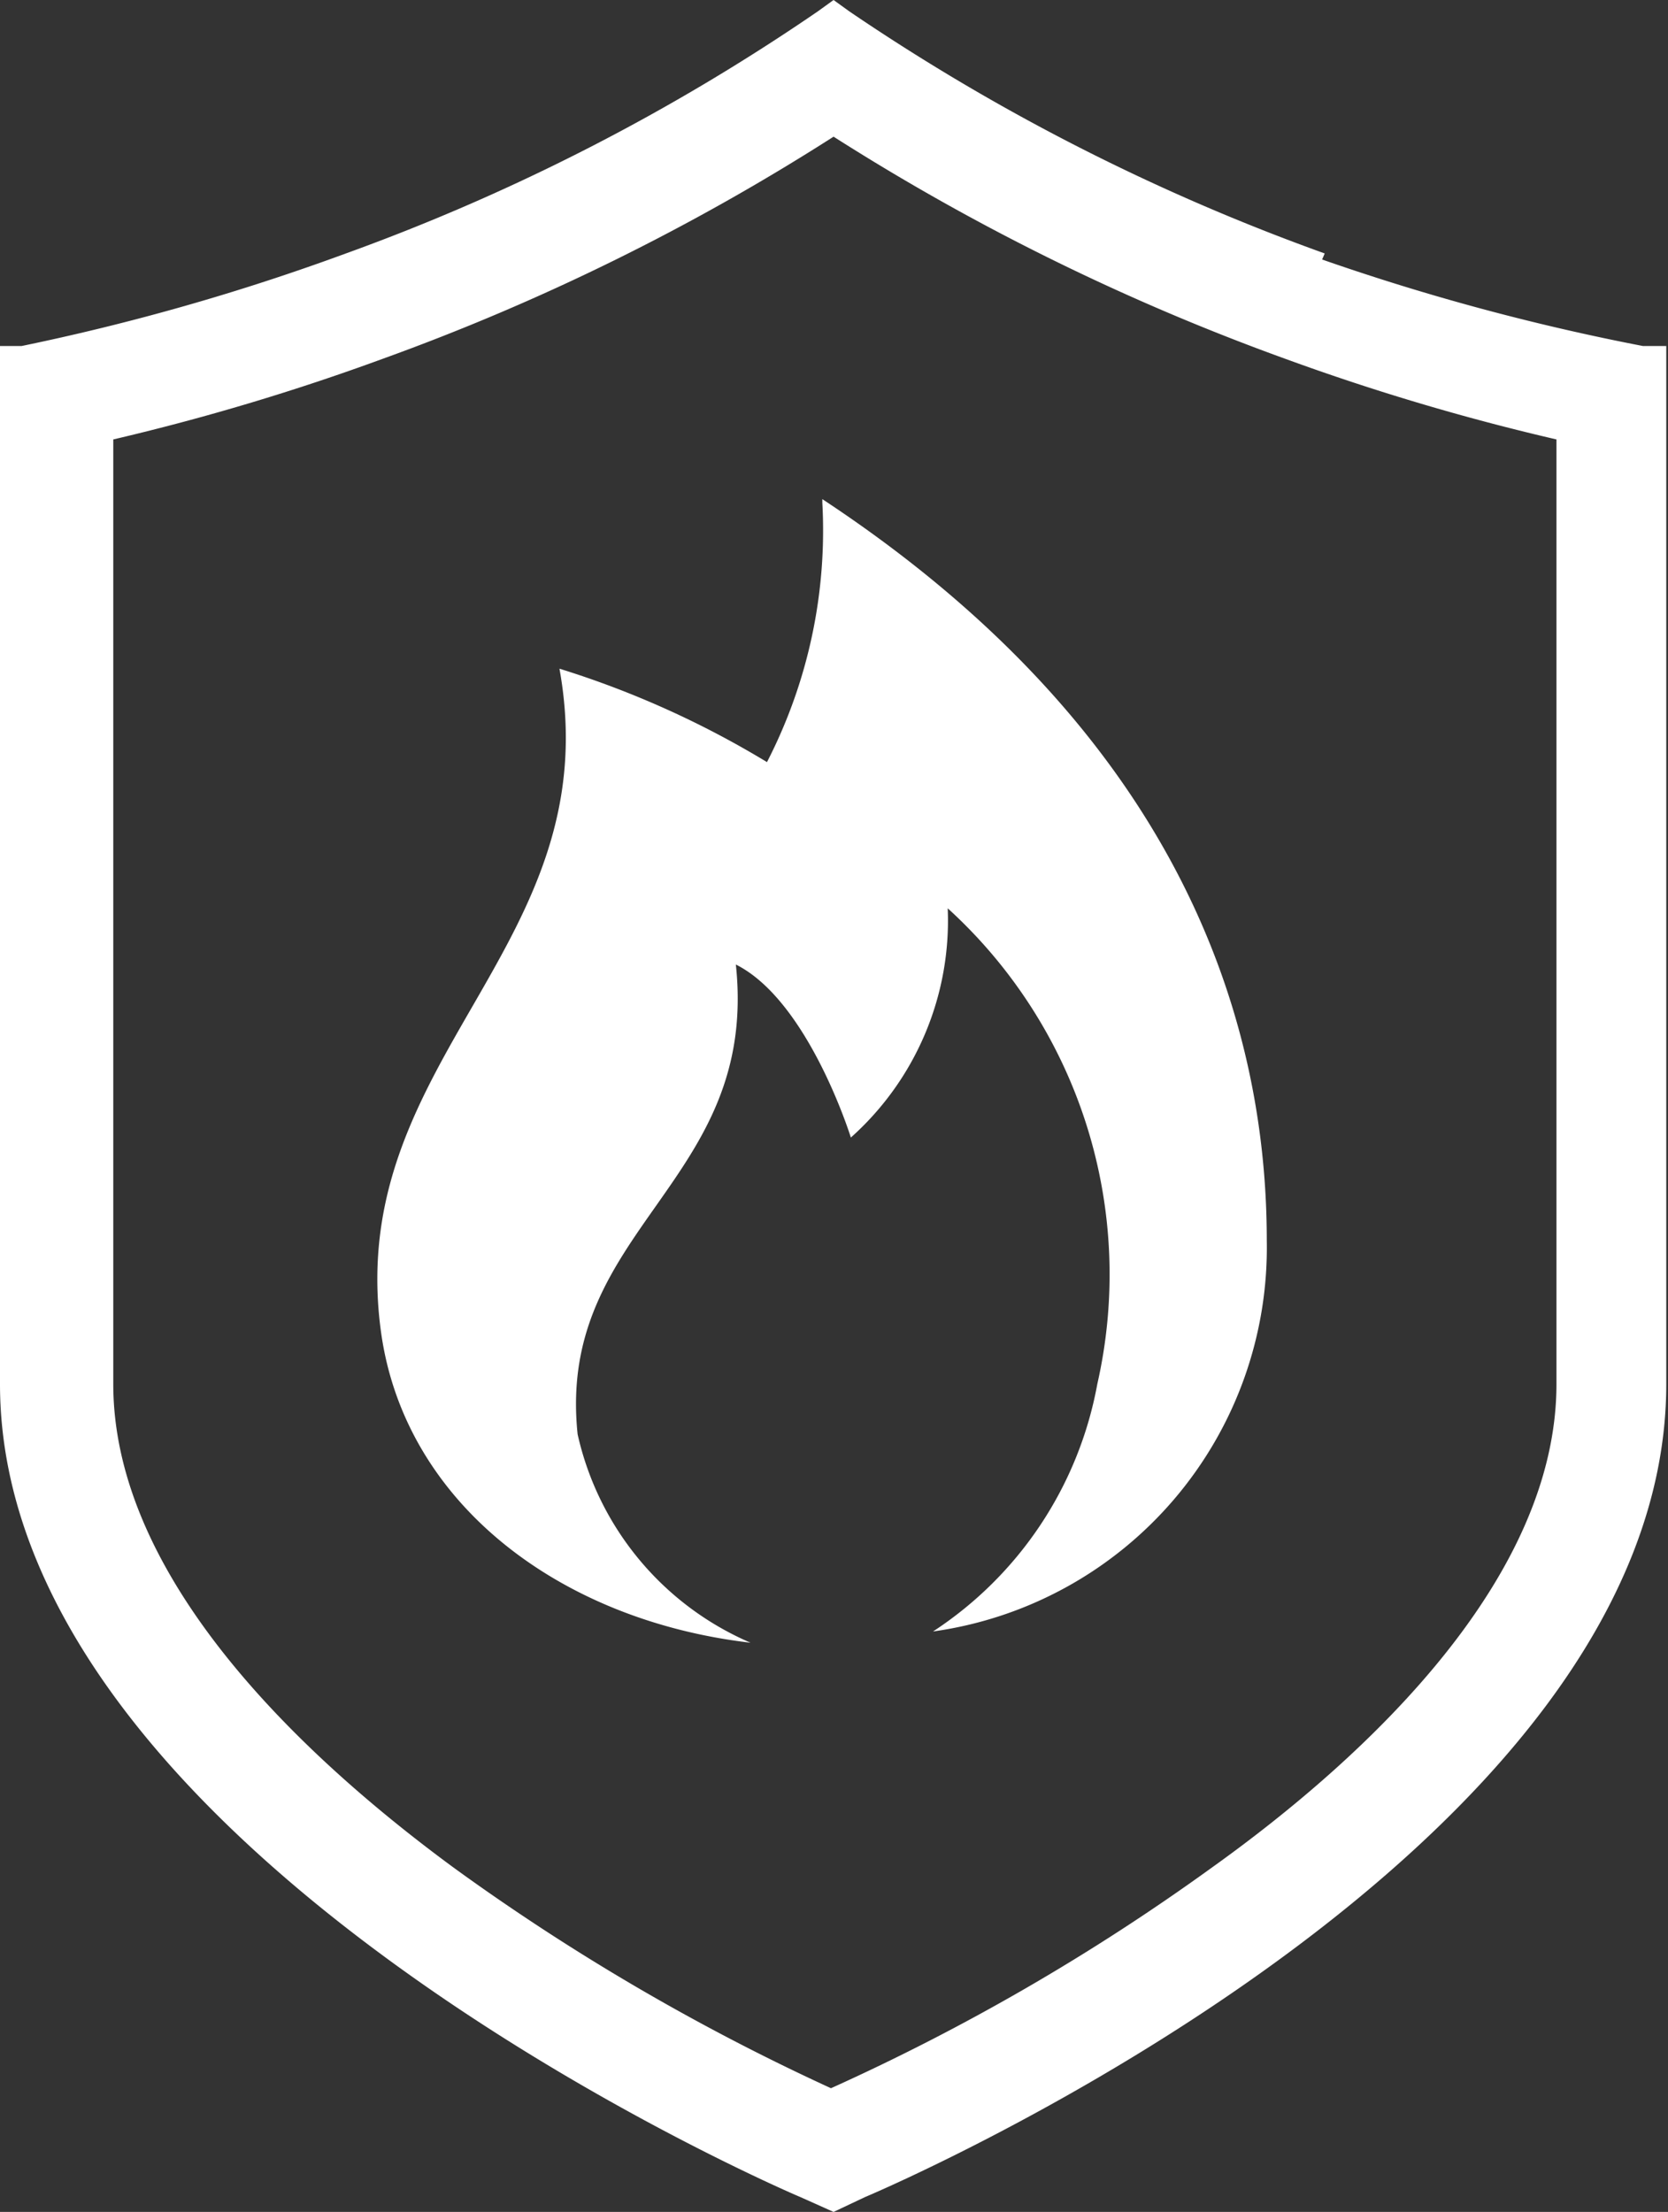 <svg xmlns="http://www.w3.org/2000/svg" xmlns:xlink="http://www.w3.org/1999/xlink" viewBox="0 0 19.29 25.57"><rect x="0" y="0" width="19.29" height="25.57" fill="#333333" stroke="none"/><defs><style>.cls-1{fill:none;}.cls-2{clip-path:url(#clip-path);}.cls-3{fill:#fff;}</style><clipPath id="clip-path" transform="translate(0 0)"><rect class="cls-1" width="19.29" height="25.57"/></clipPath></defs><title>Element 7</title><g id="Ebene_2" data-name="Ebene 2"><g id="Ebene_1-2" data-name="Ebene 1"><g class="cls-2"><path class="cls-3" d="M18,16c0,2.23-2.15,4.28-4,5.6a25.2,25.2,0,0,1-4.39,2.54A25.63,25.63,0,0,1,5.26,21.6c-1.8-1.32-3.95-3.37-3.95-5.6V5.08a26.78,26.78,0,0,0,3.11-.93A26.14,26.14,0,0,0,9.64,1.58a26.5,26.5,0,0,0,5.23,2.57A26.78,26.78,0,0,0,18,5.08ZM15.32,2.93A24.49,24.49,0,0,1,9.82.13L9.64,0,9.46.13A24.2,24.2,0,0,1,4,2.93,26.28,26.28,0,0,1,.25,4L0,4V16c0,5.36,8.88,9.24,9.26,9.4l.38.17L10,25.4c.38-.16,9.27-4,9.27-9.4V4L19,4a26.53,26.53,0,0,1-3.71-1" transform="translate(0 0)"/><path class="cls-3" d="M9.51,5.81a5.85,5.85,0,0,1-.64,3,10.81,10.81,0,0,0-2.4-1.08C7.05,10.94,4,12.21,4.4,15.35c.25,2,2.05,3.38,4.28,3.64a3.44,3.44,0,0,1-2-2.41c-.25-2.39,2.1-2.9,1.83-5.43.84.42,1.33,2,1.33,2a3.36,3.36,0,0,0,1.12-2.65A5.72,5.72,0,0,1,12.69,16a4.35,4.35,0,0,1-1.9,2.86,4.48,4.48,0,0,0,3.86-4.52c0-2.83-1.24-6-5.14-8.57" transform="translate(0 0)"/></g></g></g></svg>